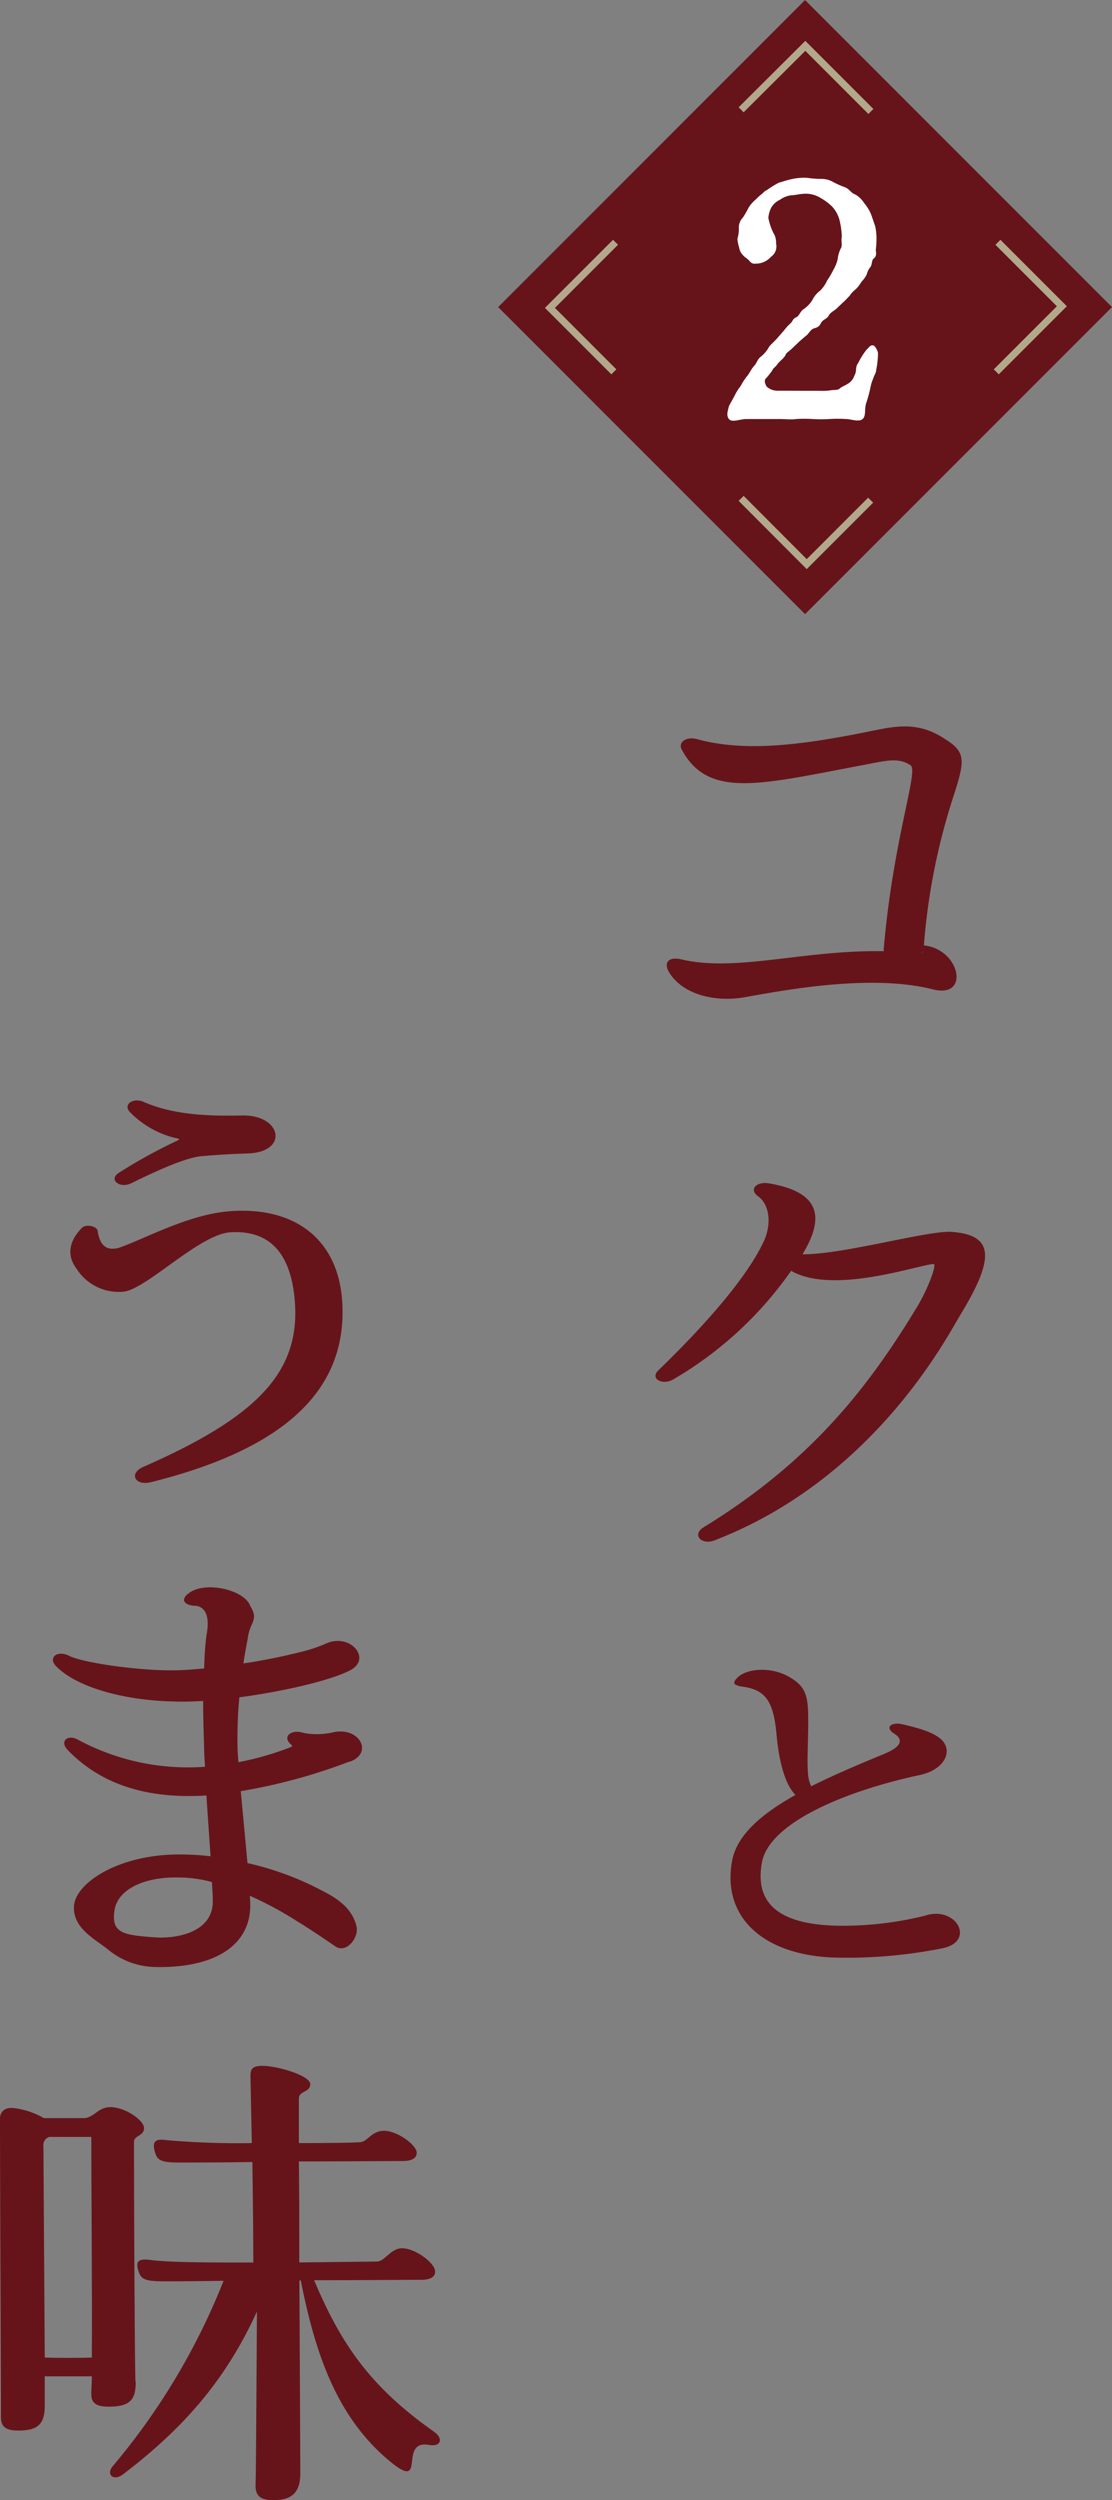 <svg id="レイヤー_1" data-name="レイヤー 1" xmlns="http://www.w3.org/2000/svg" xmlns:xlink="http://www.w3.org/1999/xlink" width="133.94" height="301" viewBox="0 0 133.94 301"><rect x="0" y="0" width="133.94" height="301" fill="#808080" stroke="none"/><defs><style>.cls-1,.cls-3{fill:none;}.cls-2{fill:#66141a;}.cls-3{stroke:#b2a88c;stroke-miterlimit:10;stroke-width:0.85px;}.cls-4{clip-path:url(#clip-path);}.cls-5{fill:#fff;}</style><clipPath id="clip-path" transform="translate(0 0)"><rect class="cls-1" x="60.01" width="73.93" height="73.93"/></clipPath></defs><title>headline2</title><g id="グループ_779" data-name="グループ 779"><g id="グループ_663" data-name="グループ 663"><path id="パス_3240" data-name="パス 3240" class="cls-2" d="M111.3,113.82c-.11,0-.17,1-.28.94a3.46,3.46,0,0,0,.28-1.15,76.86,76.86,0,0,1,3.57-17.82c1.43-4.4,1.43-5.28-1.15-6.88-3.2-2.09-5.89-1.48-8.86-.88C96.45,89.74,89.74,90.56,84,89c-1.38-.38-2.37.39-1.87,1.27,3.24,6,9.62,4.12,22,1.81,2.8-.55,4.12-.88,5.55.06,1,.66-2.09,8.8-3.24,22.16v.22c-9.74-.16-17.66,2.53-24.31,1-1.54-.39-2.26.33-1.54,1.54,1.65,2.7,5.55,3.63,9.13,3,5.22-.94,15.34-2.8,22.66-.94C116.85,120.26,115.69,114.31,111.3,113.82Zm3.3,34.49c-2.92-.17-13.09,2.75-17.94,2.7,2.92-4.79,1.76-7.54-4-8.53-1.54-.28-2.47.71-1.37,1.54,1.37.93,1.81,3.41.49,5.88C89.73,154,85.06,159.42,79.28,165c-1,1,.5,1.81,1.77,1.1A44.77,44.77,0,0,0,95.29,153c5.06,2.92,15.29-.71,17.16-.82.44,0-.72,3.19-2.26,5.61-5.93,9.73-12.87,18.37-25.41,26.07-1.48.88-.33,2.2,1.27,1.6,19-7.32,27.83-24.15,29.53-27C119.88,151.44,119.76,148.69,114.6,148.31Zm-3.15,82.32a41,41,0,0,1-10.53,1.22c-7-.14-10.08-2.61-9.14-7.65.9-4.77,10.13-8.6,19-10.49,2.7-.58,3.78-2.43,3-3.78-.63-1.12-2.65-1.8-5.31-2.38-1.26-.18-1.85.5-.77,1.17s1,1.53-1.17,2.43c-3.06,1.26-6.12,2.56-8.82,3.91a3.89,3.89,0,0,1-.36-1.26c-.18-1.53,0-3.82,0-6.7s-.27-4-2.16-5.13c-2.11-1.3-5.08-1.17-6.3-.05-.76.72-.58,1,.72,1.17,2.57.41,3.56,1.71,3.92,5.72.31,3.42,1.08,6.12,2.29,7.29-4.1,2.29-7.11,4.86-7.65,8-1.17,6.44,3.38,11.12,11.93,11.57a58.59,58.59,0,0,0,13.54-1.13C117.52,233.65,115.14,229.42,111.45,230.63Z" transform="translate(0 0)"/><path id="パス_3241" data-name="パス 3241" class="cls-2" d="M15.85,142.44c3-1.48,6.54-3.08,8.41-3.24s3.74-.28,5.61-.33c4.95-.17,4.07-4.68-.72-4.57-3.46.06-8,.06-11.88-1.65-1.15-.49-2.42.22-1.7,1.16a11.38,11.38,0,0,0,5.72,3.24c.33.06.39.11.06.28a62.31,62.31,0,0,0-7,3.85C13,142,14.41,143.16,15.85,142.44Zm2.36,36c16.06-4,23.76-11.11,23-21.89-.55-7.42-5.77-11.33-13.58-10.72-4.85.38-10.07,3.24-13,4.29a2.82,2.82,0,0,1-1.11.22c-.88,0-1.54-.61-1.76-2.15-.11-.6-1.43-.82-1.87-.38-1.54,1.54-1.92,3.3-.66,4.95a6,6,0,0,0,5.67,2.75c2.8-.33,9.13-6.93,12.87-7.15q7.09-.41,7.75,8.41c.61,8.42-4.5,13.81-18.31,19.86-1.76.82-.88,2.31,1,1.81Zm23.93,33.66c2.8-1,1.26-4.13-1.87-3.57a8.67,8.67,0,0,1-3.69.11c-1.48-.5-2.69.44-1.48,1.43.1.11.1.22-.06.27a35.66,35.66,0,0,1-6.32,1.82c-.06-.72-.11-1.38-.11-1.93a52.45,52.45,0,0,1,.22-5.88c5.39-.72,10.83-2,13.25-3.2,2.81-1.37.17-4.56-2.75-3.3a18.28,18.28,0,0,1-2.48.88,71.25,71.25,0,0,1-7.53,1.54c.16-1.16.38-2.2.55-3.19.27-1.87,1.32-2,.27-3.74-.71-1.92-5.28-3-7.31-1.59-1.21.82-.66,1.59.88,1.59,1.37.33,1.43,1.87,1.21,3.25s-.29,2.86-.33,4.29c-1.32.11-2.59.22-3.69.22-4.17.05-10.72-.88-12.48-1.7-1.49-.82-2.75.17-1.6,1.27,2.59,2.58,8.41,4.07,14.08,4.18,1.1.05,2.31,0,3.57-.06,0,1.87.06,3.8.11,5.5,0,.66.06,1.49.11,2.42a28,28,0,0,1-15.18-3.19c-1.32-.82-2.42.11-1.32,1.21,4,4.12,9.52,5.88,16.67,5.44l.5,7.32a30.26,30.26,0,0,0-3.8-.22c-7.32,0-12.49,3.46-12.65,6.22s2.75,4.07,4.23,5.33a9.17,9.17,0,0,0,5.5,2c7,.17,11.66-2.47,11.5-7.7a6.51,6.51,0,0,0-.06-.88,42.54,42.54,0,0,1,5.72,3.08c1.54.94,3,1.93,4.57,3,1.32.94,2.86-1,2.58-2.36-.55-2.31-2.42-3.47-4.4-4.46a35.78,35.78,0,0,0-8.74-3.19L29,215.65A68.34,68.34,0,0,0,42.14,212.07ZM25.63,228.79c.11,3.9-4.45,4.67-7.09,4.45-3.69-.27-5.22-.49-4.73-3.35.44-2.42,3.52-3.9,7.53-3.85a15.48,15.48,0,0,1,4.18.55C25.58,227.41,25.63,228.18,25.63,228.79Zm26.68,64c-7.76-5.44-11.28-10.67-14.47-18.26,5.45,0,10.51-.05,12.87-.05,1.21,0,1.7-.38,1.7-1,0-1-2.36-2.8-4-2.8-1.32,0-2.09,1.6-3,1.6l-9.36.11c0-4.46,0-8.69-.05-12.16,5.17,0,10.23-.05,12.48-.05,1.21,0,1.71-.39,1.71-1,0-.94-2.36-2.64-3.91-2.64s-2,1.32-2.91,1.37c-.55.06-3.58.11-7.37.11v-5.34c0-1,1.37-.72,1.37-1.76s-4-2.2-5.72-2.2c-1.26,0-1.48.38-1.48,1.21l.16,8.09A99.17,99.17,0,0,1,20,257.66c-1.37-.22-1.65.28-1.37,1.32s.6,1.38,2.91,1.38c1.05,0,4.62,0,8.86-.06.05,4,.11,8.25.11,12.1-5.23,0-10.29,0-12.54-.33-1.43-.16-1.6.33-1.32,1.27s.6,1.32,2.91,1.32c1.05,0,3.85,0,7.37-.06a80.53,80.53,0,0,1-13.36,22.33c-.83,1,.11,1.82,1.21,1,7.81-5.94,12.59-11.82,16.17-19.63-.06,8.47-.11,19.58-.17,20.95,0,1.21.55,1.76,2.15,1.76,2.31,0,3.24-1,3.24-3.24,0-1.6-.05-12.49-.11-23.21h.17c1.76,8.91,4.4,16.66,10.94,21.94,4.24,3.41.77-2.8,4.51-2.14C53.14,294.62,53.41,293.57,52.31,292.8Zm-36-6.1c-.11-4.62-.17-24.69-.17-28.82,0-.77,1.21-.71,1.21-1.65s-2.25-2.53-4.07-2.53c-1.48,0-2,1.32-3.19,1.32H5.28a9.68,9.68,0,0,0-3.63-1.21c-1.16-.11-1.65.5-1.65,1.32,0,7.54.11,27.56.11,35.86,0,1.16.55,1.65,2.09,1.65,2.37,0,3.19-.77,3.19-3V286.1h5.67c0,.88-.06,1.54-.06,2-.05,1.21.55,1.65,2.09,1.65,2.43,0,3.3-.72,3.25-3ZM5.39,283.79l-.16-25.41a1,1,0,0,1,.71-1.1H11c0,5.94.11,19.3.06,26.56-1.65.05-4.07.05-5.66,0Z" transform="translate(0 0)"/></g><g id="グループ_713" data-name="グループ 713"><rect id="長方形_288" data-name="長方形 288" class="cls-2" x="70.83" y="10.83" width="52.28" height="52.28" transform="translate(2.26 79.4) rotate(-45)"/><path id="パス_3708" data-name="パス 3708" class="cls-3" d="M89.27,13.22,97,5.52l7.9,7.9" transform="translate(0 0)"/><path id="パス_3709" data-name="パス 3709" class="cls-3" d="M104.87,60.22l-7.7,7.7L89.27,60" transform="translate(0 0)"/><path id="パス_3710" data-name="パス 3710" class="cls-3" d="M120.2,29.17l7.7,7.7-7.9,7.9" transform="translate(0 0)"/><path id="パス_3711" data-name="パス 3711" class="cls-3" d="M73.94,44.77l-7.7-7.7,7.9-7.9" transform="translate(0 0)"/><g id="グループ_712" data-name="グループ 712"><g class="cls-4"><g id="グループ_711" data-name="グループ 711"><path id="パス_3712" data-name="パス 3712" class="cls-5" d="M96.71,47.05c.8,0,1.39,0,1.93,0A7.62,7.62,0,0,0,100,47c.38-.08.92,0,1.13-.21s.5-.29.93-.55a1.76,1.76,0,0,0,.84-1c.34-.55.08-1.05.46-1.52a9.18,9.18,0,0,1,1-1.6c.46-.46.51-.63.93-.5a2,2,0,0,1,.46.84,10.07,10.07,0,0,1-.21,2.06c0,.38-.3.76-.34,1a5,5,0,0,0-.33,1,16.13,16.13,0,0,1-.51,1.93c-.29.8,0,1.6-.46,2s-1.39,0-2,0a15.14,15.14,0,0,0-2,0,16.85,16.85,0,0,1-2,0,16.35,16.35,0,0,0-2,0c-.59.09-1.35,0-2,0s-1.43,0-2,0c-.8,0-1.22,0-2,0s-1.72.46-2.1,0-.08-1.14,0-1.56l.67-1.22a6.21,6.21,0,0,1,.76-1.22,6.93,6.93,0,0,1,.8-1.22c.3-.37.42-.75.8-1.17s.38-.8.84-1.14a3.87,3.87,0,0,0,.92-1.09c.13-.25.64-.67.93-1l.92-1.05a6.12,6.12,0,0,1,.72-.8c.33-.25.29-.59.71-.76s.5-.76,1-1.05a3.63,3.63,0,0,0,1-1.09,3.12,3.12,0,0,1,.92-1.09,4.09,4.09,0,0,0,.84-1.22,10,10,0,0,0,.72-1.22,5.11,5.11,0,0,0,.54-1.3,4.12,4.12,0,0,1,.38-1.34c.25-.38,0-.85.13-1.43a10.14,10.14,0,0,0-.3-2.06,3.84,3.84,0,0,0-.92-1.6,7,7,0,0,0-1.47-1.06,3.31,3.31,0,0,0-2-.42c-.3,0-1,.17-1.39.17a3,3,0,0,0-1.39.55,2.37,2.37,0,0,0-1,.88,3.11,3.11,0,0,0-.38,1.3,6.76,6.76,0,0,0,.3,1.09,6.59,6.59,0,0,0,.46,1,2.48,2.48,0,0,1,.17,1,1.52,1.52,0,0,1-.63,1.6,2.42,2.42,0,0,1-1.56.8c-.42,0-.63.13-1-.29s-.46-.34-.8-.72a1.62,1.62,0,0,1-.46-.92,4.77,4.77,0,0,1-.21-1.05,3.81,3.81,0,0,0,.17-1.3,1.77,1.77,0,0,1,.5-1.27,10.4,10.4,0,0,0,.67-1.17,4.27,4.27,0,0,1,.88-1,7.21,7.21,0,0,1,.64-.59c.21-.13.33-.38.71-.55A12.09,12.09,0,0,1,93.8,22c.47-.12,1-.33,1.68-.46a6.7,6.7,0,0,1,1.73-.13,12.8,12.8,0,0,0,1.64.13,2.77,2.77,0,0,1,1.51.38,10.7,10.7,0,0,0,1.43.63c.59.25.67.67,1.26.88a3.22,3.22,0,0,1,1.06,1.05,5.12,5.12,0,0,1,.8,1.3c.2.55.29.84.5,1.43a6.79,6.79,0,0,1,.16,1.68,8.74,8.74,0,0,1-.08,1.14c0,.29.17.8-.25,1.09-.25.17-.21.8-.38,1a2.28,2.28,0,0,0-.46.92,3.52,3.52,0,0,1-.63.88,4.56,4.56,0,0,1-.68.89,3.17,3.17,0,0,0-.75.8c-.21.21-.59.63-.8.8l-.84.8c-.38.29-.72.46-.89.8s-.63.46-.84.75-.21.59-.88.76c-.46.13-.67.63-.88.8s-.5.42-.89.76l-.84.8c-.37.38-.71.54-.84.8-.21.5-.67.71-1,1.17s-.38.3-.63.76a9.09,9.09,0,0,1-.8,1c-.21.25,0,.72.13.93a1.94,1.94,0,0,0,1.22.5q.63,0,1.26,0Z" transform="translate(0 0)"/></g></g></g></g></g></svg>